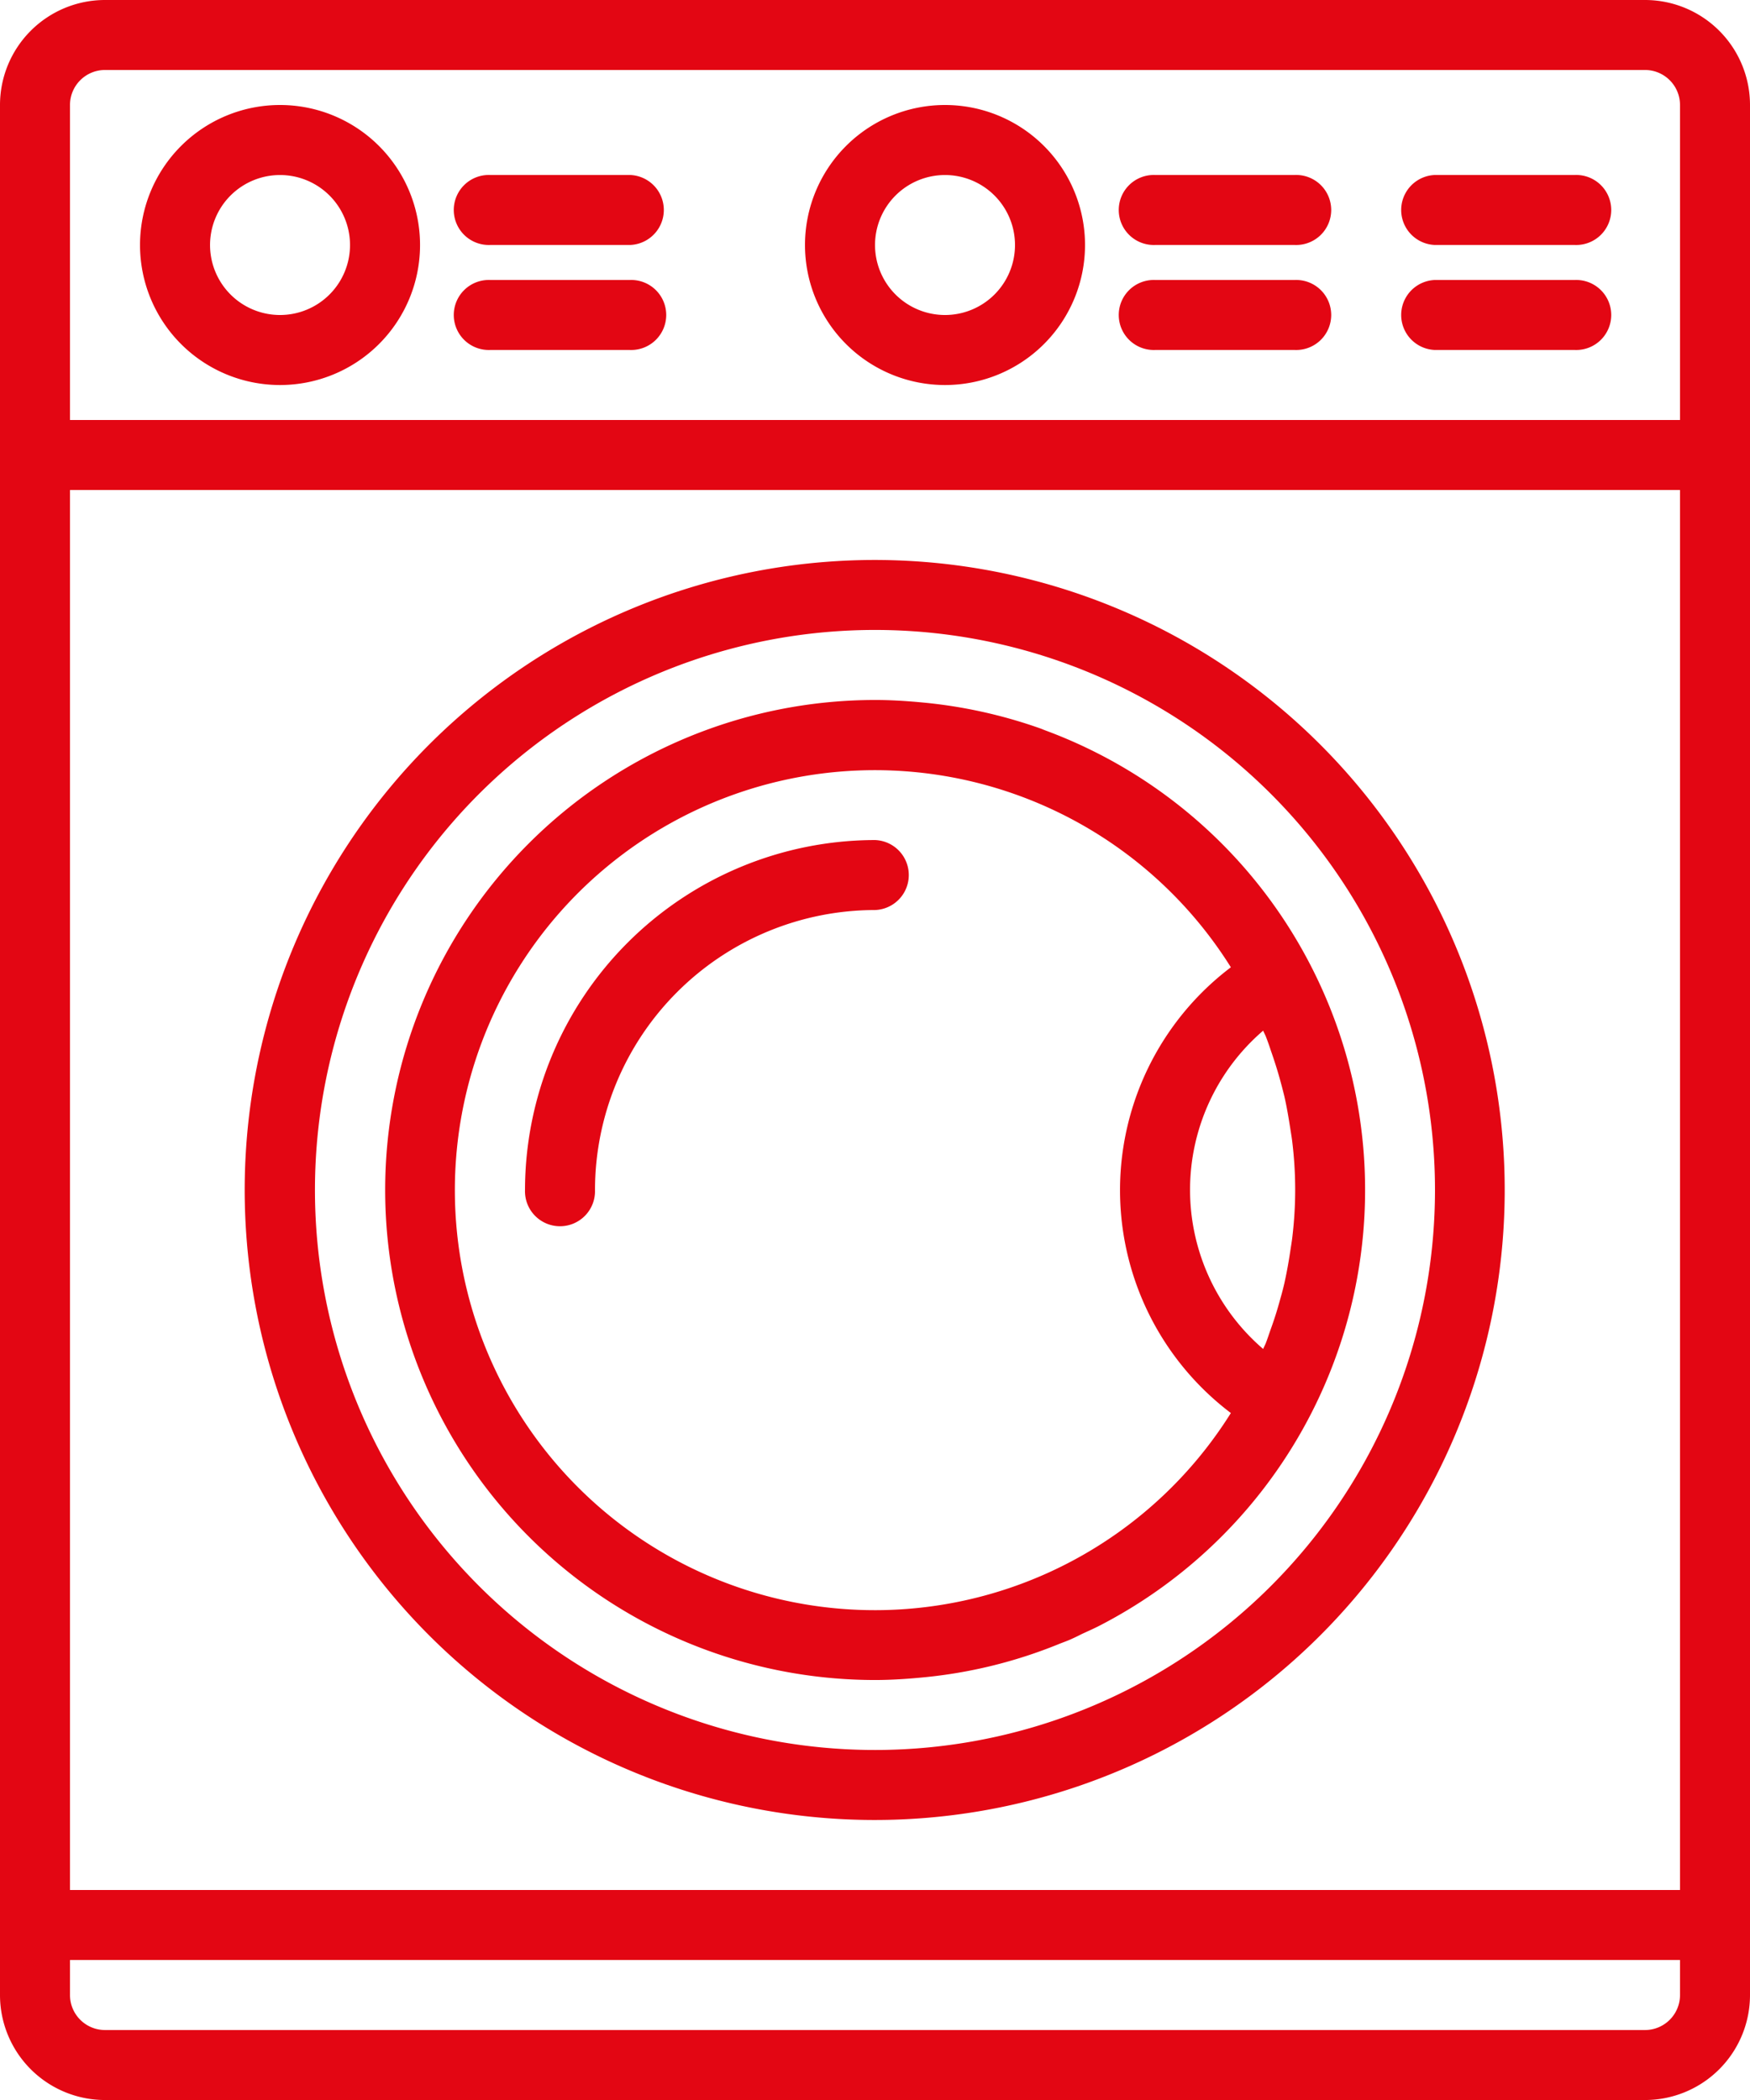 <svg xmlns="http://www.w3.org/2000/svg" width="42.333" height="50.8" viewBox="0 0 42.333 50.8">
  <g id="washing-machine" transform="translate(-40)">
    <g id="Groupe_178" data-name="Groupe 178" transform="translate(40)">
      <g id="Groupe_177" data-name="Groupe 177" transform="translate(0)">
        <path id="Tracé_1799" data-name="Tracé 1799" d="M111.144,158.448a15.24,15.24,0,1,0-13.908-8.992A15.24,15.24,0,0,0,111.144,158.448ZM98.787,137.653a13.547,13.547,0,1,1,6.8,17.91A13.547,13.547,0,0,1,98.787,137.653Z" transform="translate(-89.977 -114.422)" fill="#e30613"/>
        <path id="Tracé_1800" data-name="Tracé 1800" d="M79.793,0H42.54A2.54,2.54,0,0,0,40,2.54V48.26a2.54,2.54,0,0,0,2.54,2.54H79.793a2.54,2.54,0,0,0,2.54-2.54V2.54A2.54,2.54,0,0,0,79.793,0Zm.847,48.26a.847.847,0,0,1-.847.847H42.54a.847.847,0,0,1-.847-.847v-.847H80.64Zm0-2.54H41.693V11.853H80.64Zm0-35.56H41.693V2.54a.847.847,0,0,1,.847-.847H79.793a.847.847,0,0,1,.847.847Z" transform="translate(-40)" fill="#e30613"/>
        <path id="Tracé_1801" data-name="Tracé 1801" d="M139.853,183.707c.383,0,.762-.025,1.138-.061a11.6,11.6,0,0,0,3.323-.814c.085-.034.169-.063.254-.1s.186-.085.279-.133c.146-.068.295-.133.439-.207a11.858,11.858,0,0,0,5.105-15.973l-.049-.094a11.84,11.84,0,0,0-6.365-5.588c-.051-.019-.1-.041-.15-.058A11.831,11.831,0,0,0,141,160.06c-.38-.036-.759-.06-1.142-.06a11.853,11.853,0,1,0,0,23.707ZM149.244,168V168c.019.046.043.09.062.135.044.113.085.227.121.339.085.243.164.488.231.736q.053.192.1.386c.058.254.1.508.14.762.018.118.039.235.052.353a9.561,9.561,0,0,1,0,2.272c-.013.118-.034.234-.051.351-.038.254-.085.515-.141.768-.03.13-.062.254-.1.384-.068.254-.146.5-.233.739-.04.113-.076.226-.12.339-.019.046-.043.09-.062.135a5.075,5.075,0,0,1,0-7.7Zm-18.005-1.534a10.16,10.16,0,0,1,17.223,0,6.761,6.761,0,0,0,0,10.783,10.16,10.16,0,1,1-17.223-10.783Z" transform="translate(-118.687 -143.067)" fill="#e30613"/>
        <path id="Tracé_1802" data-name="Tracé 1802" d="M161.693,200.467a6.781,6.781,0,0,1,6.773-6.773.847.847,0,0,0,0-1.693A8.476,8.476,0,0,0,160,200.467a.847.847,0,1,0,1.693,0Z" transform="translate(-147.3 -171.68)" fill="#e30613"/>
        <path id="Tracé_1803" data-name="Tracé 1803" d="M300.233,40h-3.387a.847.847,0,1,0,0,1.693h3.387a.847.847,0,1,0,0-1.693Z" transform="translate(-268.907 -35.767)" fill="#e30613"/>
        <path id="Tracé_1804" data-name="Tracé 1804" d="M300.233,64h-3.387a.847.847,0,1,0,0,1.693h3.387a.847.847,0,1,0,0-1.693Z" transform="translate(-268.907 -57.227)" fill="#e30613"/>
        <path id="Tracé_1805" data-name="Tracé 1805" d="M148.233,40h-3.387a.847.847,0,1,0,0,1.693h3.387a.847.847,0,0,0,0-1.693Z" transform="translate(-132.993 -35.767)" fill="#e30613"/>
        <path id="Tracé_1806" data-name="Tracé 1806" d="M148.233,64h-3.387a.847.847,0,1,0,0,1.693h3.387a.847.847,0,1,0,0-1.693Z" transform="translate(-132.993 -57.227)" fill="#e30613"/>
        <path id="Tracé_1807" data-name="Tracé 1807" d="M364.233,40h-3.387a.847.847,0,0,0,0,1.693h3.387a.847.847,0,1,0,0-1.693Z" transform="translate(-326.133 -35.767)" fill="#e30613"/>
        <path id="Tracé_1808" data-name="Tracé 1808" d="M364.233,64h-3.387a.847.847,0,0,0,0,1.693h3.387a.847.847,0,1,0,0-1.693Z" transform="translate(-326.133 -57.227)" fill="#e30613"/>
        <path id="Tracé_1809" data-name="Tracé 1809" d="M227.387,24a3.387,3.387,0,1,0,3.387,3.387A3.387,3.387,0,0,0,227.387,24Zm0,5.08a1.693,1.693,0,1,1,1.693-1.693A1.693,1.693,0,0,1,227.387,29.08Z" transform="translate(-204.527 -21.46)" fill="#e30613"/>
        <path id="Tracé_1810" data-name="Tracé 1810" d="M75.387,24a3.387,3.387,0,1,0,3.387,3.387A3.387,3.387,0,0,0,75.387,24Zm0,5.08a1.693,1.693,0,1,1,1.693-1.693A1.693,1.693,0,0,1,75.387,29.08Z" transform="translate(-68.613 -21.46)" fill="#e30613"/>
      </g>
    </g>
  </g>
</svg>
